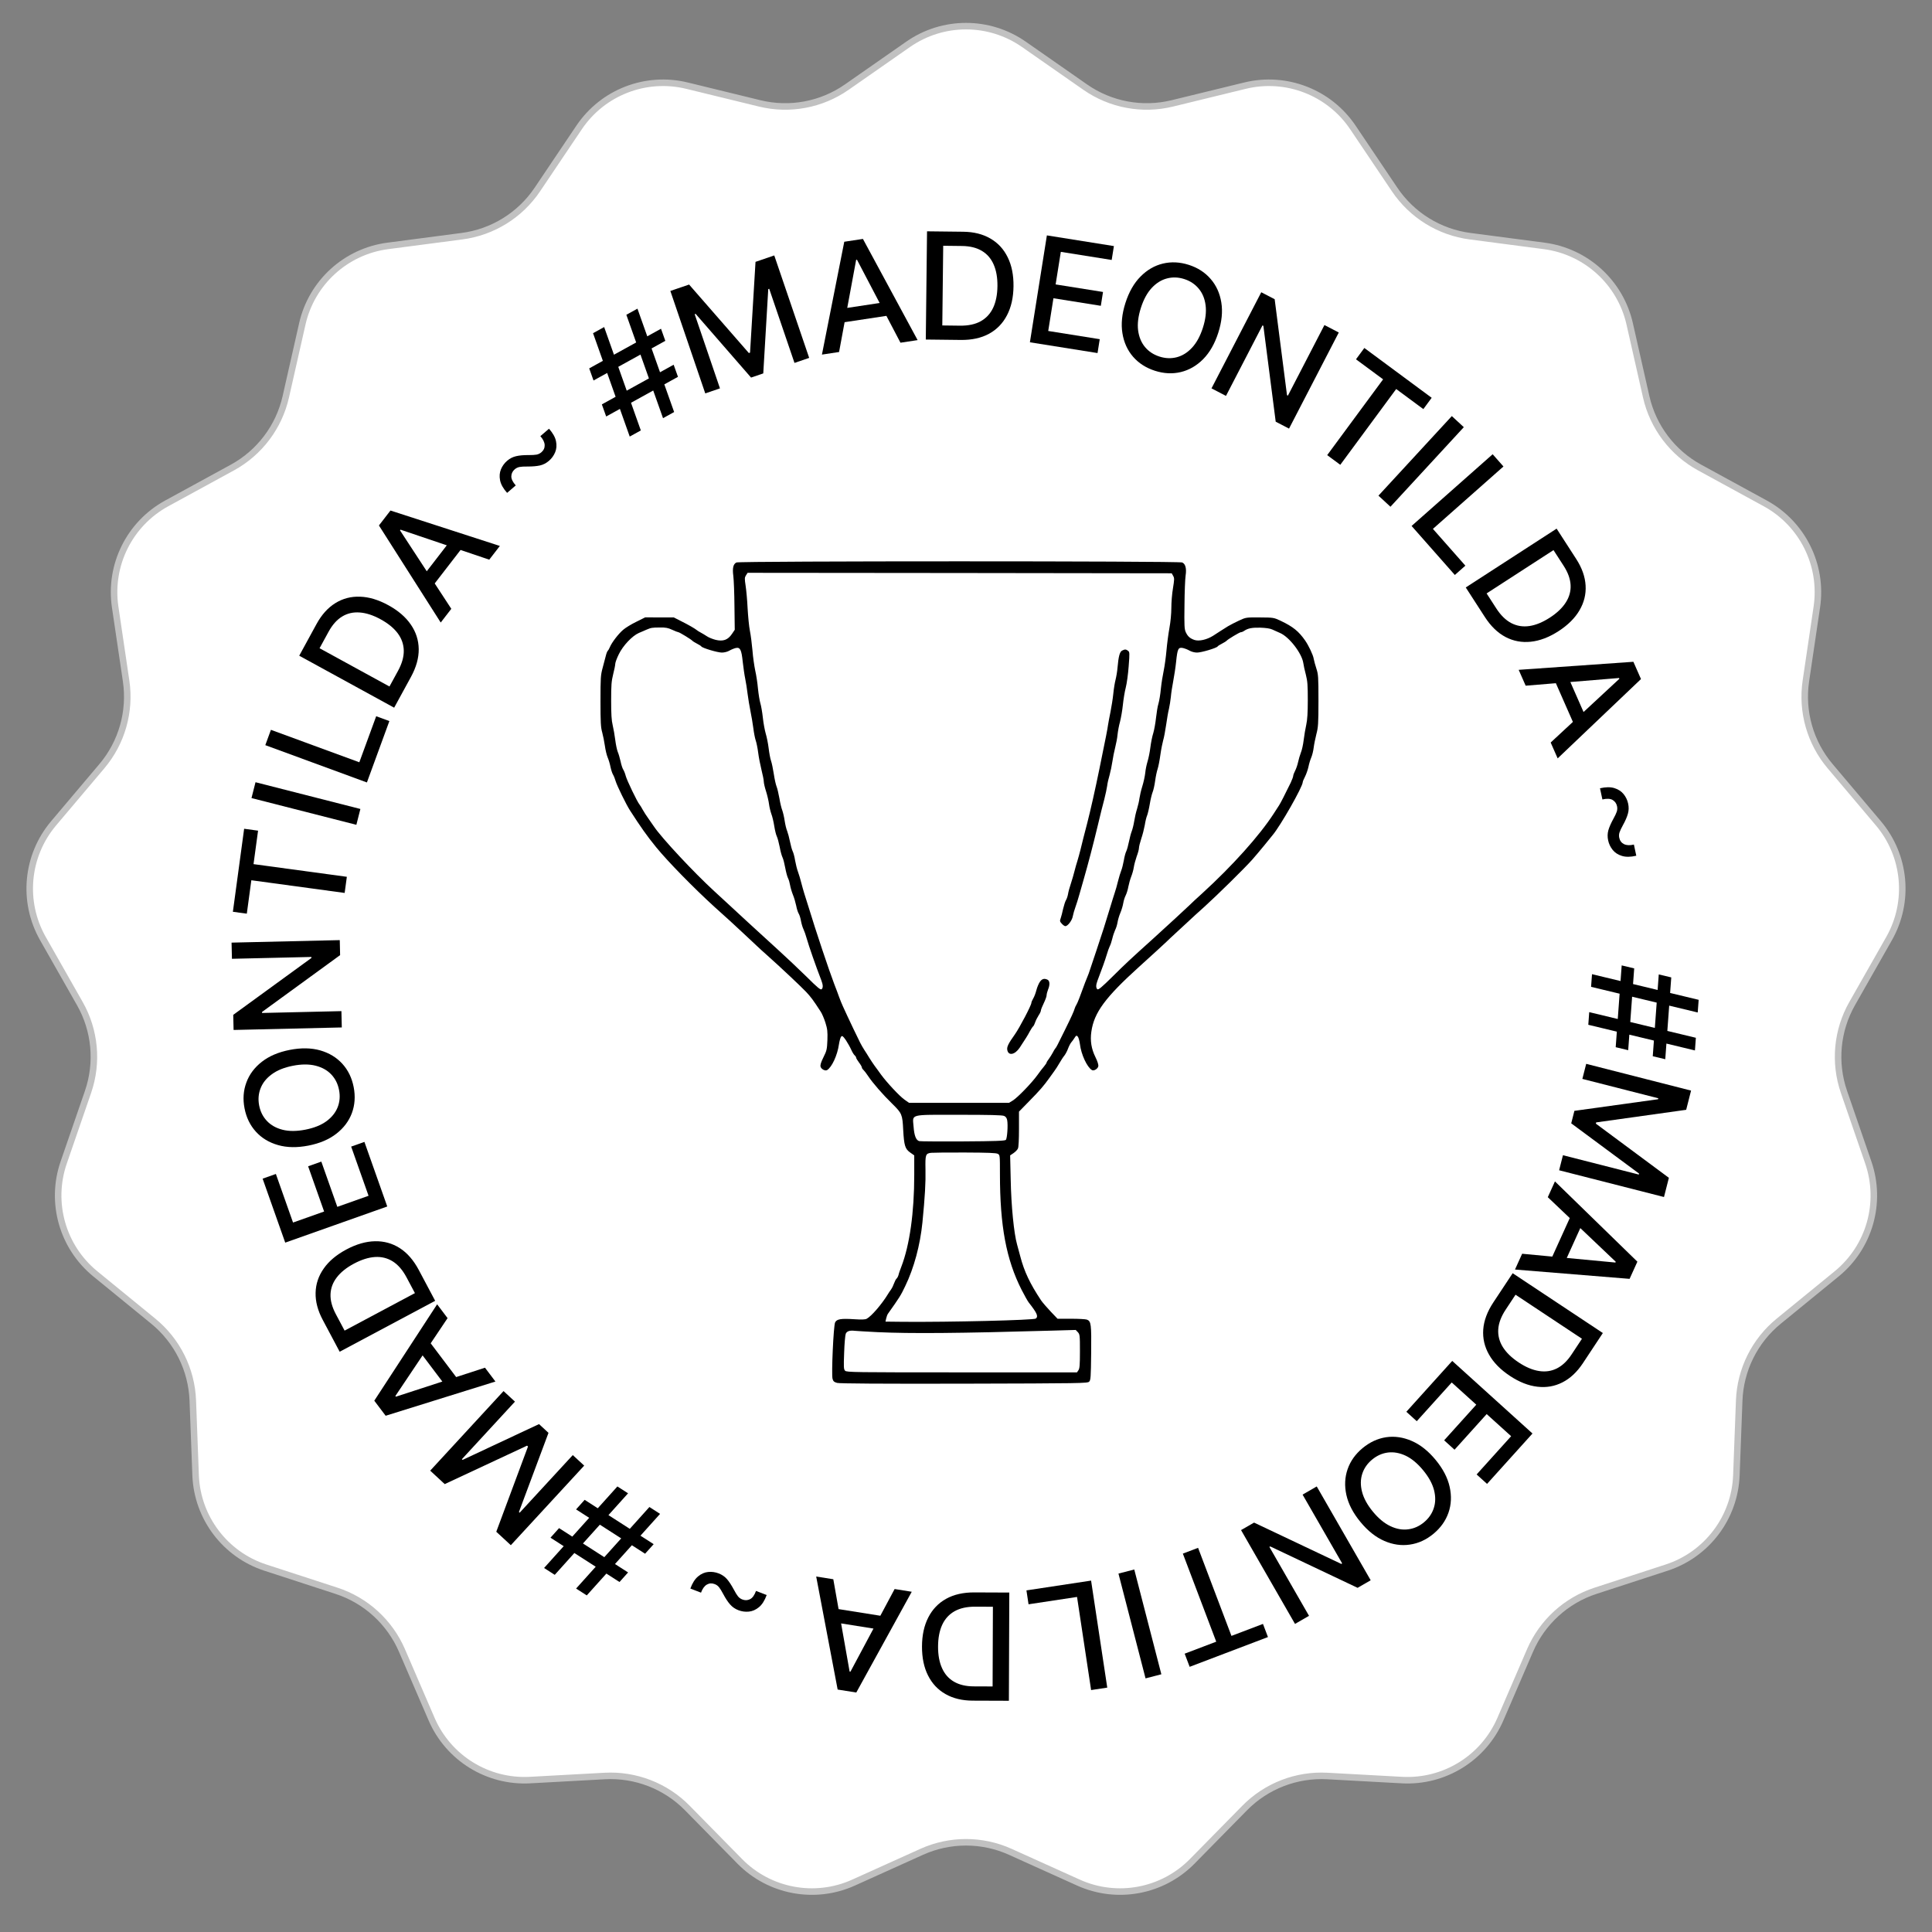 <?xml version="1.0" encoding="UTF-8"?> <svg xmlns="http://www.w3.org/2000/svg" width="148" height="148" viewBox="0 0 148 148" fill="none"><rect x="0" y="0" width="148" height="148" fill="#808080" stroke="none"/> <path d="M78.433 3.396L83.132 6.673C85.074 8.027 87.505 8.482 89.806 7.92L95.371 6.562C98.526 5.793 101.826 7.071 103.639 9.765L106.836 14.518C108.159 16.483 110.261 17.785 112.61 18.093L118.289 18.837C121.509 19.258 124.125 21.643 124.842 24.81L126.106 30.396C126.629 32.706 128.12 34.68 130.199 35.815L135.226 38.561C138.076 40.117 139.653 43.285 139.178 46.497L138.339 52.164C137.992 54.507 138.669 56.886 140.198 58.695L143.894 63.071C145.989 65.552 146.315 69.076 144.712 71.9L141.883 76.88C140.713 78.94 140.485 81.403 141.256 83.642L143.122 89.058C144.179 92.128 143.211 95.532 140.695 97.585L136.258 101.208C134.423 102.706 133.321 104.92 133.231 107.287L133.015 113.011C132.892 116.256 130.759 119.08 127.672 120.086L122.225 121.861C119.973 122.595 118.146 124.261 117.207 126.436L114.937 131.695C113.65 134.676 110.641 136.539 107.399 136.362L101.679 136.05C99.314 135.921 97.008 136.814 95.347 138.503L91.331 142.587C89.054 144.902 85.575 145.553 82.616 144.216L77.395 141.859C75.237 140.884 72.763 140.884 70.605 141.859L65.384 144.216C62.425 145.553 58.946 144.902 56.669 142.587L52.653 138.503C50.992 136.814 48.685 135.921 46.321 136.05L40.601 136.362C37.359 136.539 34.35 134.676 33.063 131.695L30.793 126.436C29.854 124.261 28.026 122.595 25.775 121.861L20.328 120.086C17.241 119.08 15.108 116.256 14.985 113.011L14.769 107.287C14.679 104.92 13.577 102.706 11.742 101.208L7.305 97.585C4.789 95.532 3.821 92.128 4.878 89.058L6.744 83.642C7.515 81.403 7.287 78.94 6.117 76.88L3.288 71.9C1.685 69.076 2.011 65.552 4.106 63.071L7.802 58.695C9.331 56.886 10.008 54.507 9.661 52.164L8.822 46.497C8.347 43.285 9.924 40.117 12.774 38.561L17.801 35.815C19.88 34.68 21.371 32.706 21.894 30.396L23.159 24.81C23.875 21.643 26.491 19.258 29.711 18.837L35.39 18.093C37.739 17.785 39.842 16.483 41.164 14.518L44.361 9.765C46.174 7.071 49.474 5.793 52.629 6.562L58.194 7.92C60.494 8.482 62.926 8.027 64.868 6.673L69.567 3.396C72.231 1.539 75.769 1.539 78.433 3.396Z" fill="white" stroke="#C1C1C1" stroke-width="0.5"></path> <path d="M56.416 43.088C56.168 43.205 56.096 43.521 56.176 44.122C56.212 44.416 56.256 45.457 56.263 46.448L56.285 48.245L56.066 48.568C55.76 49.022 55.395 49.154 54.819 49.015C54.593 48.956 54.294 48.839 54.155 48.743C54.024 48.656 53.805 48.523 53.681 48.458C53.557 48.391 53.418 48.311 53.375 48.267C53.243 48.157 52.755 47.871 52.164 47.577L51.617 47.298H50.523L49.428 47.291L48.735 47.636C48.356 47.819 47.904 48.098 47.729 48.252C47.364 48.568 46.875 49.206 46.722 49.565C46.671 49.697 46.591 49.829 46.562 49.851C46.525 49.873 46.452 50.049 46.408 50.24C46.357 50.438 46.248 50.856 46.16 51.179C46.015 51.714 46 51.927 46 53.709C46 55.323 46.022 55.727 46.131 56.101C46.197 56.35 46.292 56.812 46.336 57.128C46.379 57.443 46.474 57.847 46.547 58.015C46.62 58.184 46.722 58.514 46.766 58.749C46.817 58.984 46.904 59.255 46.963 59.343C47.021 59.438 47.116 59.673 47.167 59.856C47.276 60.209 47.962 61.617 48.254 62.072C49.1 63.385 49.545 64.016 50.26 64.896C51.164 66.004 53.141 68.021 54.717 69.458C55.257 69.942 55.804 70.434 55.92 70.544C56.249 70.845 57.788 72.275 58.007 72.488C58.109 72.591 58.452 72.899 58.773 73.185C59.794 74.094 61.296 75.51 61.734 75.965C62.113 76.368 62.281 76.588 62.865 77.491C62.967 77.637 63.127 78.019 63.229 78.334C63.383 78.833 63.404 79.009 63.383 79.677C63.353 80.388 63.332 80.483 63.084 80.982C62.894 81.364 62.828 81.576 62.857 81.708C62.908 81.899 63.208 82.061 63.361 81.972C63.725 81.752 64.148 80.835 64.265 80.014C64.309 79.735 64.382 79.464 64.44 79.405C64.521 79.324 64.579 79.368 64.805 79.691C64.944 79.904 65.126 80.227 65.206 80.41C65.287 80.593 65.403 80.784 65.469 80.843C65.534 80.894 65.585 80.982 65.585 81.026C65.585 81.07 65.688 81.239 65.804 81.393C65.928 81.554 66.023 81.723 66.023 81.774C66.023 81.818 66.074 81.899 66.14 81.958C66.198 82.009 66.366 82.222 66.505 82.435C66.855 82.963 67.621 83.843 68.372 84.576C69.087 85.281 69.131 85.369 69.189 86.55C69.255 87.753 69.335 88.009 69.714 88.281L70.035 88.508V90.012C70.035 92.887 69.685 95.374 69.05 97.025C68.956 97.266 68.853 97.553 68.832 97.663C68.802 97.773 68.737 97.897 68.686 97.941C68.627 97.993 68.547 98.147 68.496 98.293C68.445 98.44 68.343 98.66 68.255 98.785C68.168 98.902 68.066 99.056 68.029 99.122C67.548 99.915 66.753 100.831 66.395 101.022C66.271 101.088 66.009 101.096 65.44 101.059C64.418 100.993 64.105 101.044 63.974 101.301C63.849 101.558 63.682 105.269 63.776 105.621C63.828 105.812 63.893 105.871 64.127 105.937C64.316 105.988 67.431 106.01 73.857 105.996C82.815 105.974 83.311 105.966 83.435 105.841C83.552 105.724 83.566 105.511 83.588 103.648C83.61 101.433 83.588 101.213 83.26 101.088C83.165 101.052 82.618 101.022 82.049 101.022H81.013L80.488 100.472C80.196 100.164 79.868 99.782 79.751 99.614C78.898 98.33 78.46 97.399 78.161 96.254C78.103 96.034 77.993 95.616 77.913 95.337C77.672 94.487 77.461 92.367 77.424 90.349L77.381 88.508L77.643 88.332C77.789 88.229 77.942 88.075 77.979 87.98C78.03 87.885 78.059 87.261 78.059 86.484V85.156L78.854 84.342C79.664 83.52 79.956 83.175 80.357 82.618C80.481 82.449 80.656 82.2 80.758 82.061C80.86 81.928 81.042 81.642 81.159 81.437C81.283 81.224 81.451 80.96 81.546 80.85C81.633 80.733 81.757 80.498 81.816 80.329C81.881 80.153 81.991 79.941 82.056 79.86C82.129 79.779 82.246 79.618 82.319 79.5C82.436 79.317 82.465 79.302 82.56 79.405C82.618 79.464 82.691 79.728 82.728 79.992C82.822 80.777 83.275 81.752 83.647 81.972C83.792 82.061 84.099 81.877 84.135 81.679C84.157 81.569 84.077 81.305 83.916 80.982C83.603 80.351 83.501 79.721 83.603 79.031C83.807 77.571 84.675 76.398 87.257 74.065C88.308 73.111 89.19 72.312 89.373 72.129C89.438 72.062 89.81 71.71 90.204 71.351C90.598 70.984 91.007 70.61 91.116 70.507C91.218 70.405 91.743 69.928 92.283 69.444C93.253 68.564 95.31 66.546 95.93 65.85C96.113 65.644 96.514 65.167 96.828 64.786C97.134 64.404 97.433 64.038 97.484 63.979C98.082 63.275 99.796 60.267 99.796 59.915C99.796 59.864 99.877 59.673 99.972 59.49C100.066 59.306 100.183 58.969 100.234 58.742C100.278 58.507 100.38 58.184 100.453 58.015C100.526 57.847 100.606 57.509 100.635 57.267C100.664 57.025 100.759 56.563 100.84 56.24C100.978 55.712 101 55.455 101 53.673C101 51.832 100.985 51.656 100.84 51.215C100.752 50.952 100.664 50.614 100.635 50.46C100.592 50.174 100.241 49.44 99.979 49.066C99.49 48.362 99.045 48.003 98.119 47.563C97.572 47.306 97.564 47.306 96.514 47.298C95.456 47.291 95.449 47.291 94.909 47.541C94.61 47.68 94.231 47.878 94.07 47.973C93.91 48.076 93.662 48.23 93.523 48.318C93.385 48.406 93.115 48.575 92.932 48.7C92.444 49.008 91.846 49.14 91.495 49.022C91.153 48.898 90.992 48.758 90.839 48.435C90.729 48.201 90.715 47.944 90.737 46.338C90.744 45.325 90.788 44.313 90.824 44.086C90.904 43.557 90.817 43.198 90.562 43.088C90.314 42.971 56.657 42.971 56.416 43.088ZM89.869 44.115C89.971 44.291 89.963 44.386 89.854 45.069C89.781 45.487 89.73 46.154 89.73 46.565C89.73 46.998 89.672 47.629 89.584 48.105C89.504 48.545 89.402 49.316 89.358 49.822C89.314 50.328 89.219 51.017 89.147 51.362C89.074 51.707 88.972 52.331 88.928 52.756C88.891 53.181 88.804 53.688 88.745 53.893C88.68 54.091 88.6 54.59 88.556 54.993C88.512 55.397 88.417 55.925 88.344 56.167C88.264 56.409 88.169 56.893 88.125 57.245C88.082 57.597 87.987 58.074 87.914 58.309C87.841 58.544 87.753 58.947 87.731 59.211C87.702 59.475 87.6 59.937 87.505 60.238C87.41 60.539 87.316 60.95 87.287 61.155C87.265 61.353 87.177 61.72 87.104 61.962C87.024 62.204 86.929 62.629 86.885 62.908C86.841 63.187 86.754 63.532 86.696 63.678C86.637 63.825 86.542 64.177 86.484 64.47C86.426 64.757 86.338 65.087 86.28 65.204C86.222 65.314 86.134 65.637 86.09 65.915C86.039 66.194 85.952 66.546 85.893 66.686C85.835 66.832 85.718 67.199 85.645 67.5C85.572 67.801 85.463 68.197 85.397 68.38C85.339 68.564 85.178 69.055 85.054 69.48C84.748 70.507 84.383 71.659 83.989 72.818C83.814 73.339 83.603 73.97 83.522 74.212C83.45 74.454 83.347 74.718 83.311 74.799C83.245 74.938 83.085 75.363 82.691 76.434C82.596 76.691 82.487 76.933 82.45 76.984C82.414 77.036 82.355 77.153 82.326 77.256C82.268 77.469 82.071 77.901 81.582 78.892C80.999 80.073 80.926 80.227 80.846 80.307C80.809 80.351 80.714 80.498 80.648 80.637C80.576 80.777 80.437 80.99 80.35 81.114C80.255 81.239 80.174 81.364 80.174 81.4C80.174 81.43 80.087 81.562 79.978 81.694C79.861 81.826 79.635 82.126 79.467 82.361C79.058 82.933 77.95 84.085 77.585 84.305L77.293 84.481H73.463H69.634L69.291 84.239C68.912 83.975 67.934 82.926 67.489 82.317C67.329 82.097 67.117 81.796 67.008 81.657C66.906 81.518 66.716 81.232 66.592 81.034C66.468 80.828 66.293 80.549 66.198 80.41C66.111 80.271 65.972 80.036 65.899 79.889C65.666 79.42 65.068 78.18 64.9 77.806C64.805 77.601 64.659 77.293 64.579 77.109C64.491 76.926 64.36 76.596 64.28 76.376C64.2 76.156 64.039 75.708 63.908 75.385C63.514 74.358 62.485 71.285 61.938 69.48C61.822 69.099 61.668 68.615 61.603 68.417C61.537 68.211 61.442 67.852 61.377 67.61C61.318 67.368 61.209 67.001 61.136 66.803C61.056 66.598 60.961 66.201 60.91 65.923C60.866 65.637 60.779 65.314 60.72 65.204C60.662 65.087 60.574 64.757 60.516 64.47C60.458 64.177 60.363 63.825 60.304 63.671C60.239 63.524 60.151 63.165 60.107 62.864C60.064 62.571 59.976 62.211 59.925 62.072C59.867 61.932 59.765 61.522 59.706 61.155C59.641 60.795 59.546 60.385 59.487 60.245C59.429 60.106 59.334 59.673 59.276 59.284C59.218 58.896 59.123 58.448 59.064 58.279C59.006 58.118 58.926 57.685 58.882 57.319C58.838 56.952 58.736 56.446 58.656 56.189C58.583 55.932 58.481 55.389 58.437 54.971C58.393 54.56 58.306 54.062 58.247 53.871C58.189 53.68 58.109 53.181 58.065 52.763C58.029 52.338 57.934 51.714 57.853 51.362C57.781 51.017 57.678 50.321 57.642 49.822C57.598 49.316 57.511 48.641 57.445 48.318C57.379 47.995 57.306 47.218 57.27 46.594C57.241 45.971 57.168 45.186 57.117 44.863C57.036 44.32 57.036 44.247 57.146 44.071L57.27 43.88L73.515 43.895L89.759 43.917L89.869 44.115ZM51.493 48.245C51.712 48.347 51.923 48.428 51.959 48.428C52.047 48.428 52.981 49 53.039 49.088C53.061 49.118 53.214 49.213 53.382 49.301C53.55 49.382 53.703 49.484 53.725 49.521C53.805 49.646 54.972 49.99 55.3 49.99C55.49 49.99 55.738 49.925 55.884 49.837C56.023 49.756 56.241 49.668 56.373 49.638C56.701 49.572 56.803 49.77 56.898 50.709C56.949 51.142 57.029 51.722 57.087 51.993C57.146 52.272 57.226 52.793 57.27 53.159C57.314 53.519 57.416 54.113 57.489 54.48C57.562 54.839 57.664 55.426 57.708 55.778C57.751 56.13 57.832 56.548 57.89 56.717C57.948 56.878 58.036 57.304 58.08 57.656C58.123 58.008 58.24 58.602 58.335 58.984C58.43 59.358 58.51 59.761 58.51 59.879C58.51 59.996 58.59 60.333 58.685 60.627C58.78 60.928 58.882 61.368 58.911 61.602C58.94 61.837 59.028 62.182 59.093 62.365C59.166 62.549 59.261 62.959 59.312 63.282C59.363 63.605 59.451 63.964 59.509 64.074C59.568 64.192 59.663 64.558 59.728 64.881C59.786 65.211 59.889 65.578 59.947 65.688C60.005 65.805 60.093 66.157 60.151 66.473C60.209 66.788 60.304 67.148 60.363 67.265C60.428 67.39 60.494 67.625 60.523 67.801C60.552 67.977 60.647 68.307 60.735 68.527C60.83 68.747 60.939 69.128 60.99 69.37C61.034 69.612 61.121 69.884 61.18 69.979C61.238 70.067 61.326 70.331 61.362 70.566C61.406 70.793 61.493 71.079 61.559 71.204C61.617 71.322 61.727 71.637 61.8 71.901C61.968 72.488 62.485 73.984 62.916 75.092C63.054 75.459 63.062 75.671 62.938 75.781C62.857 75.847 62.609 75.642 61.778 74.813C61.194 74.241 60.261 73.361 59.706 72.855C58.247 71.527 56.132 69.583 55.665 69.143C55.446 68.938 55.016 68.541 54.717 68.27C53.163 66.847 50.683 64.192 50.099 63.319C50.034 63.216 49.844 62.952 49.691 62.732C49.531 62.512 49.326 62.197 49.239 62.035C49.151 61.874 49.042 61.69 48.991 61.632C48.823 61.441 48.021 59.776 47.933 59.438C47.889 59.262 47.802 59.042 47.743 58.954C47.685 58.866 47.59 58.58 47.539 58.323C47.481 58.067 47.386 57.737 47.32 57.59C47.262 57.443 47.174 57.032 47.131 56.68C47.087 56.328 46.999 55.822 46.934 55.551C46.846 55.191 46.817 54.715 46.817 53.673C46.817 52.484 46.839 52.184 46.97 51.656C47.058 51.311 47.131 50.952 47.131 50.856C47.131 50.753 47.255 50.423 47.401 50.123C47.729 49.448 48.436 48.707 48.94 48.487C49.129 48.406 49.385 48.303 49.501 48.245C49.888 48.083 49.932 48.076 50.523 48.069C50.997 48.061 51.179 48.098 51.493 48.245ZM97.462 48.223C97.601 48.289 97.871 48.406 98.053 48.487C98.761 48.788 99.731 50.049 99.84 50.797C99.862 50.966 99.95 51.37 100.037 51.692C100.161 52.184 100.183 52.492 100.183 53.636C100.183 54.597 100.147 55.147 100.066 55.514C100.001 55.8 99.913 56.321 99.869 56.68C99.826 57.04 99.731 57.48 99.65 57.663C99.578 57.847 99.483 58.177 99.439 58.382C99.395 58.595 99.293 58.888 99.213 59.042C99.133 59.196 99.067 59.372 99.067 59.431C99.067 59.497 98.979 59.732 98.877 59.952C98.432 60.861 98.097 61.522 97.98 61.698C97.907 61.8 97.725 62.086 97.572 62.328C96.485 64.008 94.42 66.312 92.108 68.424C91.67 68.82 91.24 69.216 91.16 69.304C90.97 69.495 89.46 70.882 88.381 71.864C86.542 73.522 86.229 73.816 85.222 74.813C84.391 75.635 84.143 75.84 84.062 75.781C83.946 75.679 83.946 75.459 84.07 75.129C84.442 74.16 84.653 73.559 84.777 73.148C84.85 72.884 84.96 72.591 85.011 72.488C85.069 72.385 85.156 72.121 85.208 71.901C85.259 71.681 85.361 71.38 85.426 71.241C85.499 71.102 85.58 70.838 85.609 70.654C85.638 70.471 85.733 70.141 85.828 69.921C85.922 69.701 86.017 69.37 86.046 69.187C86.076 69.004 86.156 68.74 86.229 68.6C86.302 68.454 86.397 68.16 86.433 67.94C86.477 67.713 86.572 67.368 86.652 67.162C86.732 66.964 86.827 66.634 86.856 66.429C86.885 66.231 86.987 65.864 87.075 65.607C87.17 65.358 87.25 65.065 87.25 64.962C87.25 64.859 87.33 64.536 87.425 64.25C87.527 63.957 87.644 63.487 87.695 63.209C87.739 62.923 87.819 62.585 87.877 62.461C87.928 62.328 88.023 61.932 88.082 61.573C88.14 61.221 88.242 60.81 88.3 60.671C88.359 60.531 88.446 60.143 88.49 59.812C88.534 59.482 88.621 59.072 88.68 58.903C88.738 58.734 88.833 58.243 88.891 57.817C88.95 57.392 89.052 56.9 89.103 56.717C89.161 56.534 89.263 56.005 89.329 55.543C89.395 55.081 89.489 54.516 89.548 54.296C89.599 54.076 89.665 53.658 89.694 53.379C89.716 53.093 89.803 52.551 89.876 52.169C89.949 51.788 90.051 51.127 90.095 50.702C90.197 49.712 90.255 49.572 90.605 49.638C90.744 49.668 90.978 49.756 91.116 49.837C91.269 49.925 91.503 49.99 91.7 49.99C92.028 49.99 93.195 49.646 93.275 49.521C93.297 49.484 93.45 49.382 93.618 49.301C93.786 49.213 93.939 49.118 93.961 49.088C94.034 48.986 94.96 48.428 95.062 48.428C95.121 48.428 95.23 48.384 95.31 48.325C95.602 48.127 95.909 48.069 96.55 48.083C96.974 48.098 97.294 48.142 97.462 48.223ZM76.921 85.486C77.045 85.537 77.125 85.647 77.154 85.809C77.228 86.198 77.154 87.217 77.052 87.32C76.979 87.393 76.257 87.423 73.77 87.437C72.019 87.445 70.509 87.437 70.422 87.415C70.174 87.356 70.035 86.997 69.984 86.308C69.911 85.317 69.597 85.398 73.471 85.398C75.783 85.398 76.79 85.42 76.921 85.486ZM76.44 88.391C76.6 88.479 76.6 88.508 76.6 89.931C76.6 93.922 77.082 96.489 78.263 98.814C78.482 99.24 78.723 99.672 78.81 99.782C79.445 100.589 79.554 100.839 79.35 101.008C79.204 101.132 72.705 101.286 69.211 101.257L67.832 101.242L67.883 101.008C67.912 100.876 67.971 100.714 68.015 100.648C68.919 99.372 68.999 99.247 69.342 98.528C70.021 97.127 70.487 95.381 70.662 93.65C70.859 91.64 70.918 90.577 70.896 89.572C70.874 88.45 70.903 88.362 71.334 88.31C71.479 88.296 72.654 88.281 73.938 88.288C75.696 88.296 76.316 88.317 76.44 88.391ZM67.227 102.049C69.765 102.167 73.471 102.137 80.59 101.932L82.406 101.88L82.567 102.049C82.72 102.218 82.728 102.291 82.728 103.516C82.728 104.565 82.706 104.837 82.611 104.969L82.501 105.13H73.682C65.44 105.13 64.856 105.123 64.739 105.005C64.63 104.888 64.623 104.749 64.666 103.612C64.688 102.915 64.747 102.269 64.79 102.167C64.878 101.968 65.104 101.902 65.476 101.946C65.6 101.961 66.388 102.005 67.227 102.049Z" fill="black"></path> <path d="M85.959 49.837C85.777 49.925 85.682 50.291 85.609 51.127C85.587 51.421 85.514 51.846 85.456 52.074C85.397 52.294 85.317 52.793 85.281 53.167C85.244 53.541 85.142 54.157 85.069 54.531C84.989 54.905 84.909 55.36 84.879 55.543C84.836 55.866 84.741 56.35 84.216 58.918C83.916 60.392 83.537 62.087 83.275 63.099C83.172 63.48 83.049 63.979 82.99 64.199C82.939 64.419 82.837 64.83 82.764 65.116C82.691 65.395 82.589 65.776 82.531 65.96C82.472 66.143 82.37 66.488 82.312 66.73C82.253 66.972 82.129 67.397 82.035 67.683C81.94 67.962 81.838 68.329 81.816 68.49C81.787 68.652 81.721 68.857 81.663 68.945C81.604 69.04 81.509 69.334 81.444 69.605C81.385 69.884 81.298 70.214 81.254 70.339C81.174 70.551 81.188 70.595 81.342 70.764C81.436 70.867 81.553 70.948 81.612 70.948C81.794 70.948 82.129 70.507 82.18 70.192C82.21 70.023 82.305 69.701 82.385 69.481C82.465 69.26 82.589 68.864 82.662 68.6C82.735 68.336 82.895 67.779 83.019 67.353C83.377 66.099 83.727 64.764 84.084 63.282C84.267 62.512 84.493 61.588 84.595 61.228C84.69 60.861 84.785 60.399 84.814 60.201C84.836 59.996 84.923 59.622 85.003 59.358C85.076 59.094 85.171 58.632 85.215 58.331C85.259 58.03 85.353 57.546 85.427 57.267C85.499 56.981 85.587 56.541 85.609 56.277C85.638 56.013 85.718 55.565 85.799 55.287C85.871 55.001 85.974 54.428 86.017 54.003C86.061 53.578 86.156 52.983 86.236 52.683C86.316 52.382 86.418 51.641 86.462 51.039C86.543 50.005 86.535 49.947 86.411 49.851C86.251 49.734 86.178 49.727 85.959 49.837Z" fill="black"></path> <path d="M79.664 75.209C79.576 75.327 79.452 75.62 79.394 75.847C79.336 76.075 79.226 76.368 79.146 76.493C79.073 76.618 79.007 76.772 79.007 76.83C79.007 77.006 78.103 78.73 77.746 79.236C77.242 79.941 77.118 80.197 77.162 80.432C77.249 80.901 77.746 80.806 78.118 80.249C78.599 79.515 78.723 79.324 78.891 79.002C78.993 78.811 79.11 78.642 79.146 78.62C79.183 78.591 79.255 78.451 79.299 78.312C79.35 78.165 79.467 77.931 79.562 77.784C79.657 77.645 79.737 77.476 79.737 77.41C79.737 77.344 79.839 77.094 79.956 76.852C80.072 76.61 80.175 76.339 80.175 76.244C80.175 76.156 80.226 75.957 80.284 75.811C80.437 75.444 80.423 75.151 80.255 75.055C80.007 74.93 79.824 74.975 79.664 75.209Z" fill="black"></path> <path d="M121.742 77.534L129.911 79.499L129.84 80.468L121.671 78.503L121.742 77.534ZM124.229 73.954L125.187 74.183L124.727 80.449L123.77 80.22L124.229 73.954ZM121.955 74.627L130.125 76.591L130.053 77.561L121.884 75.596L121.955 74.627ZM127.069 74.646L128.026 74.874L127.567 81.141L126.609 80.912L127.069 74.646Z" fill="black"></path> <path d="M129.543 83.545L129.169 85.016L122.273 85.981L122.249 86.075L127.844 90.226L127.469 91.697L119.436 89.648L119.729 88.495L125.542 89.977L125.561 89.903L120.363 86.053L120.606 85.096L127.015 84.207L127.034 84.133L121.216 82.649L121.51 81.495L129.543 83.545Z" fill="black"></path> <path d="M118.568 91.71L119.116 90.501L125.431 96.65L124.834 97.966L116.055 97.252L116.603 96.043L123.748 96.716L123.774 96.657L118.568 91.71ZM121.431 93.257L119.652 97.18L118.694 96.744L120.473 92.821L121.431 93.257Z" fill="black"></path> <path d="M114.396 99.772L115.877 97.534L122.786 102.116L121.258 104.426C120.81 105.103 120.287 105.593 119.689 105.896C119.093 106.2 118.452 106.311 117.765 106.228C117.08 106.149 116.378 105.872 115.661 105.396C114.941 104.919 114.41 104.377 114.067 103.77C113.722 103.166 113.574 102.524 113.623 101.844C113.674 101.165 113.931 100.475 114.396 99.772ZM116.097 99.181L115.345 100.319C114.996 100.846 114.806 101.349 114.773 101.829C114.742 102.311 114.859 102.764 115.122 103.188C115.387 103.613 115.793 104.007 116.34 104.37C116.882 104.729 117.399 104.948 117.892 105.025C118.383 105.104 118.838 105.039 119.259 104.829C119.679 104.619 120.056 104.262 120.39 103.757L121.185 102.555L116.097 99.181Z" fill="black"></path> <path d="M111.247 104.252L117.396 109.813L113.915 113.673L113.116 112.95L115.76 110.019L113.886 108.325L111.424 111.055L110.628 110.335L113.09 107.605L111.208 105.903L108.531 108.87L107.733 108.148L111.247 104.252Z" fill="black"></path> <path d="M104.22 116.594C103.656 115.912 103.296 115.222 103.14 114.524C102.986 113.829 103.017 113.169 103.233 112.545C103.449 111.925 103.832 111.386 104.383 110.93C104.936 110.473 105.538 110.195 106.189 110.097C106.84 110.004 107.493 110.099 108.148 110.384C108.803 110.668 109.411 111.151 109.973 111.831C110.537 112.514 110.896 113.203 111.05 113.899C111.206 114.596 111.176 115.255 110.961 115.876C110.744 116.5 110.36 117.04 109.807 117.498C109.256 117.954 108.655 118.229 108.004 118.323C107.353 118.42 106.7 118.327 106.045 118.042C105.392 117.76 104.784 117.277 104.22 116.594ZM105.174 115.805C105.604 116.325 106.05 116.693 106.512 116.91C106.974 117.13 107.426 117.211 107.868 117.153C108.31 117.099 108.714 116.921 109.08 116.618C109.448 116.313 109.7 115.949 109.836 115.524C109.974 115.102 109.979 114.642 109.852 114.145C109.724 113.651 109.446 113.144 109.016 112.624C108.586 112.104 108.141 111.733 107.679 111.513C107.216 111.297 106.764 111.216 106.322 111.27C105.882 111.326 105.478 111.506 105.11 111.811C104.744 112.114 104.493 112.476 104.355 112.899C104.217 113.325 104.211 113.785 104.339 114.278C104.466 114.775 104.745 115.284 105.174 115.805Z" fill="black"></path> <path d="M99.204 124.399L95.07 117.212L96.067 116.638L102.749 119.804L102.816 119.765L99.784 114.494L100.868 113.869L105.001 121.056L103.998 121.635L97.308 118.464L97.242 118.503L100.277 123.78L99.204 124.399Z" fill="black"></path> <path d="M96.749 124.399L97.131 125.406L91.133 127.686L90.751 126.679L93.169 125.76L90.612 119.014L91.778 118.571L94.335 125.317L96.749 124.399Z" fill="black"></path> <path d="M87.754 128.571L85.679 120.544L86.89 120.23L88.965 128.257L87.754 128.571Z" fill="black"></path> <path d="M83.582 121.081L84.821 129.279L83.584 129.466L82.506 122.333L78.791 122.896L78.63 121.831L83.582 121.081Z" fill="black"></path> <path d="M74.633 121.986L77.317 121.997L77.285 130.287L74.516 130.277C73.703 130.274 73.006 130.105 72.425 129.771C71.843 129.439 71.398 128.964 71.09 128.345C70.779 127.728 70.626 126.989 70.629 126.128C70.632 125.265 70.793 124.523 71.111 123.904C71.427 123.284 71.882 122.808 72.477 122.476C73.072 122.146 73.791 121.983 74.633 121.986ZM76.061 123.085L74.697 123.079C74.066 123.077 73.54 123.194 73.121 123.43C72.702 123.668 72.387 124.014 72.178 124.466C71.968 124.922 71.862 125.477 71.86 126.133C71.857 126.784 71.959 127.336 72.165 127.79C72.368 128.244 72.673 128.59 73.08 128.826C73.487 129.062 73.992 129.182 74.597 129.184L76.038 129.19L76.061 123.085Z" fill="black"></path> <path d="M68.532 121.727L69.844 121.936L65.596 129.654L64.168 129.427L62.524 120.769L63.835 120.978L65.084 128.048L65.148 128.058L68.532 121.727ZM67.803 124.898L63.549 124.22L63.714 123.181L67.968 123.858L67.803 124.898Z" fill="black"></path> <path d="M58.731 122.186C58.578 122.607 58.381 122.917 58.14 123.117C57.899 123.316 57.641 123.43 57.367 123.457C57.091 123.484 56.825 123.448 56.568 123.35C56.311 123.251 56.098 123.104 55.93 122.909C55.758 122.716 55.581 122.447 55.398 122.102C55.274 121.869 55.169 121.699 55.083 121.591C54.995 121.481 54.884 121.401 54.75 121.35C54.534 121.267 54.332 121.279 54.147 121.387C53.96 121.497 53.811 121.703 53.701 122.005L52.885 121.691C53.038 121.27 53.235 120.96 53.476 120.761C53.715 120.56 53.972 120.447 54.248 120.42C54.525 120.393 54.791 120.429 55.048 120.528C55.305 120.626 55.518 120.772 55.687 120.964C55.855 121.159 56.032 121.429 56.218 121.775C56.34 122.007 56.445 122.178 56.533 122.287C56.621 122.396 56.732 122.476 56.866 122.527C57.07 122.606 57.266 122.599 57.455 122.506C57.64 122.416 57.793 122.204 57.914 121.872L58.731 122.186Z" fill="black"></path> <path d="M48.113 114.394L42.496 120.64L41.679 120.115L47.295 113.869L48.113 114.394ZM50.074 118.29L49.417 119.022L44.13 115.627L44.787 114.894L50.074 118.29ZM50.565 115.969L44.949 122.215L44.131 121.69L49.748 115.444L50.565 115.969ZM48.114 120.456L47.457 121.189L42.17 117.794L42.827 117.061L48.114 120.456Z" fill="black"></path> <path d="M39.132 118.369L38.017 117.339L40.447 110.809L40.376 110.743L34.069 113.69L32.955 112.659L38.574 106.563L39.448 107.371L35.382 111.782L35.438 111.835L41.292 109.092L42.017 109.763L39.752 115.827L39.809 115.88L43.878 111.466L44.752 112.273L39.132 118.369Z" fill="black"></path> <path d="M37.152 104.772L37.952 105.832L29.543 108.453L28.672 107.3L33.486 99.915L34.286 100.975L30.288 106.94L30.327 106.992L37.152 104.772ZM34.428 106.553L31.834 103.115L32.673 102.48L35.268 105.918L34.428 106.553Z" fill="black"></path> <path d="M32.077 97.279L33.337 99.649L26.021 103.55L24.721 101.105C24.339 100.388 24.158 99.694 24.177 99.023C24.194 98.353 24.402 97.736 24.802 97.171C25.198 96.605 25.776 96.12 26.535 95.715C27.298 95.308 28.027 95.099 28.723 95.085C29.417 95.07 30.052 95.245 30.626 95.612C31.198 95.98 31.681 96.536 32.077 97.279ZM31.785 99.059L31.144 97.854C30.848 97.297 30.497 96.889 30.091 96.631C29.682 96.375 29.229 96.262 28.732 96.292C28.231 96.323 27.692 96.493 27.113 96.801C26.539 97.107 26.101 97.459 25.799 97.855C25.495 98.25 25.335 98.682 25.319 99.153C25.303 99.623 25.438 100.125 25.721 100.659L26.398 101.931L31.785 99.059Z" fill="black"></path> <path d="M29.665 92.422L21.85 95.191L20.118 90.291L21.133 89.931L22.448 93.652L24.829 92.808L23.604 89.343L24.615 88.984L25.84 92.45L28.233 91.602L26.901 87.835L27.916 87.475L29.665 92.422Z" fill="black"></path> <path d="M22.2 80.426C23.069 80.257 23.847 80.27 24.534 80.466C25.218 80.663 25.783 81.005 26.227 81.493C26.668 81.979 26.956 82.573 27.093 83.275C27.23 83.98 27.185 84.642 26.959 85.26C26.73 85.877 26.334 86.405 25.77 86.845C25.207 87.285 24.492 87.589 23.626 87.758C22.757 87.927 21.981 87.914 21.296 87.717C20.609 87.521 20.045 87.18 19.604 86.694C19.16 86.206 18.87 85.61 18.733 84.905C18.596 84.203 18.643 83.544 18.872 82.927C19.098 82.308 19.493 81.779 20.056 81.339C20.617 80.9 21.331 80.596 22.2 80.426ZM22.437 81.642C21.775 81.772 21.238 81.987 20.827 82.29C20.412 82.591 20.124 82.95 19.963 83.366C19.799 83.78 19.763 84.221 19.853 84.687C19.944 85.156 20.144 85.551 20.451 85.874C20.756 86.196 21.157 86.421 21.654 86.546C22.148 86.67 22.727 86.667 23.389 86.538C24.051 86.409 24.589 86.194 25.004 85.893C25.415 85.591 25.703 85.232 25.867 84.818C26.028 84.404 26.064 83.963 25.972 83.494C25.882 83.028 25.684 82.633 25.379 82.31C25.071 81.985 24.67 81.761 24.176 81.637C23.679 81.512 23.099 81.513 22.437 81.642Z" fill="black"></path> <path d="M17.739 72.209L26.028 72.017L26.054 73.167L20.073 77.521L20.075 77.598L26.154 77.457L26.183 78.707L17.894 78.9L17.867 77.742L23.857 73.384L23.855 73.307L17.768 73.448L17.739 72.209Z" fill="black"></path> <path d="M18.907 69.991L17.84 69.846L18.702 63.487L19.769 63.633L19.421 66.196L26.57 67.167L26.402 68.403L19.254 67.431L18.907 69.991Z" fill="black"></path> <path d="M19.574 59.922L27.607 61.971L27.299 63.184L19.265 61.135L19.574 59.922Z" fill="black"></path> <path d="M28.107 59.94L20.324 57.082L20.754 55.908L27.526 58.394L28.818 54.866L29.828 55.237L28.107 59.94Z" fill="black"></path> <path d="M31.481 51.856L30.194 54.212L22.922 50.23L24.249 47.8C24.639 47.087 25.119 46.555 25.689 46.202C26.258 45.849 26.887 45.684 27.578 45.709C28.268 45.73 28.99 45.947 29.745 46.36C30.503 46.775 31.078 47.27 31.471 47.845C31.866 48.418 32.067 49.045 32.076 49.727C32.083 50.408 31.884 51.117 31.481 51.856ZM29.835 52.589L30.489 51.392C30.792 50.838 30.939 50.32 30.931 49.839C30.921 49.356 30.767 48.915 30.469 48.515C30.169 48.113 29.731 47.755 29.155 47.44C28.585 47.128 28.051 46.954 27.554 46.919C27.058 46.881 26.609 46.984 26.208 47.229C25.806 47.474 25.461 47.862 25.171 48.393L24.48 49.657L29.835 52.589Z" fill="black"></path> <path d="M34.572 46.638L33.761 47.689L29.028 40.253L29.911 39.109L38.291 41.822L37.479 42.873L30.681 40.575L30.642 40.627L34.572 46.638ZM32.141 44.475L34.773 41.065L35.606 41.709L32.973 45.119L32.141 44.475Z" fill="black"></path> <path d="M38.846 37.756C38.548 37.421 38.369 37.1 38.308 36.793C38.248 36.486 38.27 36.205 38.376 35.95C38.483 35.694 38.641 35.477 38.85 35.297C39.059 35.118 39.289 35.001 39.54 34.945C39.791 34.886 40.112 34.858 40.502 34.861C40.766 34.862 40.965 34.85 41.101 34.826C41.239 34.8 41.362 34.74 41.471 34.647C41.647 34.496 41.731 34.313 41.725 34.098C41.717 33.881 41.606 33.652 41.393 33.412L42.056 32.842C42.354 33.177 42.533 33.498 42.594 33.805C42.656 34.111 42.634 34.392 42.526 34.648C42.419 34.904 42.261 35.121 42.052 35.301C41.843 35.48 41.614 35.599 41.365 35.656C41.114 35.712 40.792 35.739 40.4 35.738C40.138 35.735 39.938 35.746 39.801 35.772C39.663 35.798 39.54 35.858 39.431 35.951C39.266 36.093 39.178 36.269 39.17 36.48C39.162 36.686 39.275 36.921 39.509 37.186L38.846 37.756Z" fill="black"></path> <path d="M50.791 32.034L47.981 24.114L48.832 23.645L51.642 31.564L50.791 32.034ZM46.436 31.905L46.105 30.978L51.605 27.94L51.936 28.867L46.436 31.905ZM48.24 33.443L45.43 25.524L46.281 25.054L49.09 32.973L48.24 33.443ZM45.467 29.148L45.136 28.22L50.636 25.183L50.967 26.11L45.467 29.148Z" fill="black"></path> <path d="M51.352 22.288L52.788 21.798L57.365 27.044L57.457 27.013L57.876 20.059L59.312 19.568L61.987 27.416L60.861 27.801L58.925 22.122L58.852 22.147L58.47 28.605L57.535 28.924L53.289 24.044L53.216 24.069L55.153 29.751L54.026 30.136L51.352 22.288Z" fill="black"></path> <path d="M64.277 26.965L62.964 27.164L64.675 18.519L66.104 18.303L70.293 26.054L68.98 26.253L65.648 19.895L65.585 19.905L64.277 26.965ZM64.012 23.721L68.271 23.076L68.428 24.117L64.169 24.762L64.012 23.721Z" fill="black"></path> <path d="M73.604 26.041L70.92 26.01L71.015 17.72L73.784 17.752C74.597 17.761 75.292 17.936 75.871 18.274C76.451 18.61 76.892 19.089 77.195 19.711C77.501 20.33 77.649 21.07 77.639 21.93C77.629 22.794 77.463 23.534 77.14 24.151C76.82 24.768 76.361 25.241 75.763 25.569C75.166 25.893 74.446 26.051 73.604 26.041ZM72.184 24.931L73.548 24.948C74.179 24.955 74.706 24.842 75.126 24.61C75.548 24.374 75.865 24.031 76.078 23.58C76.291 23.127 76.401 22.572 76.409 21.916C76.416 21.266 76.318 20.713 76.116 20.257C75.916 19.801 75.614 19.453 75.209 19.214C74.804 18.974 74.299 18.851 73.695 18.844L72.254 18.827L72.184 24.931Z" fill="black"></path> <path d="M78.895 26.221L80.196 18.032L85.33 18.851L85.16 19.914L81.263 19.293L80.866 21.788L84.496 22.366L84.328 23.426L80.698 22.847L80.299 25.354L84.245 25.983L84.076 27.046L78.895 26.221Z" fill="black"></path> <path d="M93.326 25.487C93.056 26.33 92.67 27.005 92.168 27.513C91.666 28.018 91.094 28.348 90.453 28.502C89.815 28.654 89.155 28.621 88.474 28.403C87.791 28.183 87.232 27.826 86.799 27.329C86.368 26.832 86.096 26.23 85.982 25.524C85.868 24.819 85.945 24.046 86.214 23.205C86.484 22.362 86.87 21.688 87.371 21.183C87.874 20.675 88.444 20.345 89.082 20.192C89.724 20.038 90.386 20.071 91.07 20.29C91.751 20.509 92.306 20.867 92.737 21.365C93.17 21.861 93.444 22.462 93.558 23.167C93.673 23.87 93.596 24.643 93.326 25.487ZM92.147 25.108C92.352 24.466 92.421 23.891 92.354 23.385C92.29 22.877 92.114 22.452 91.826 22.11C91.542 21.767 91.174 21.523 90.722 21.378C90.267 21.232 89.824 21.216 89.394 21.33C88.964 21.442 88.575 21.685 88.225 22.06C87.879 22.434 87.603 22.942 87.397 23.585C87.192 24.227 87.121 24.803 87.185 25.311C87.253 25.817 87.428 26.242 87.713 26.585C87.997 26.926 88.367 27.169 88.822 27.315C89.274 27.46 89.715 27.477 90.145 27.366C90.578 27.252 90.968 27.009 91.314 26.635C91.663 26.26 91.941 25.751 92.147 25.108Z" fill="black"></path> <path d="M102.557 25.471L98.746 32.833L97.725 32.304L96.78 24.962L96.712 24.927L93.916 30.327L92.806 29.751L96.618 22.388L97.645 22.921L98.59 30.271L98.659 30.307L101.458 24.9L102.557 25.471Z" fill="black"></path> <path d="M103.875 27.524L104.515 26.657L109.673 30.473L109.034 31.339L106.954 29.801L102.672 35.606L101.669 34.865L105.952 29.059L103.875 27.524Z" fill="black"></path> <path d="M112.135 32.723L106.515 38.819L105.596 37.969L111.216 31.874L112.135 32.723Z" fill="black"></path> <path d="M108.134 40.291L114.344 34.797L115.172 35.735L109.768 40.515L112.254 43.332L111.447 44.046L108.134 40.291Z" fill="black"></path> <path d="M113.741 47.256L112.284 45.002L119.244 40.496L120.746 42.822C121.187 43.504 121.426 44.181 121.464 44.851C121.504 45.519 121.348 46.152 120.998 46.749C120.651 47.346 120.116 47.879 119.394 48.347C118.669 48.816 117.96 49.087 117.268 49.159C116.577 49.233 115.93 49.112 115.327 48.795C114.726 48.477 114.197 47.964 113.741 47.256ZM113.881 45.459L114.621 46.605C114.963 47.135 115.348 47.511 115.774 47.734C116.203 47.955 116.664 48.029 117.157 47.957C117.653 47.884 118.176 47.669 118.726 47.313C119.272 46.959 119.679 46.572 119.947 46.151C120.216 45.732 120.339 45.288 120.315 44.818C120.291 44.348 120.115 43.859 119.787 43.351L119.005 42.141L113.881 45.459Z" fill="black"></path> <path d="M116.873 52.527L116.338 51.312L125.125 50.696L125.707 52.019L119.324 58.096L118.789 56.881L124.052 51.997L124.026 51.938L116.873 52.527ZM119.933 51.42L121.668 55.363L120.705 55.788L118.97 51.845L119.933 51.42Z" fill="black"></path> <path d="M122.567 60.386C123.004 60.284 123.371 60.28 123.67 60.373C123.969 60.466 124.205 60.62 124.377 60.834C124.551 61.051 124.666 61.294 124.724 61.563C124.782 61.832 124.775 62.09 124.704 62.337C124.636 62.587 124.507 62.882 124.318 63.223C124.191 63.455 124.106 63.636 124.062 63.767C124.019 63.901 124.012 64.037 124.042 64.177C124.091 64.404 124.211 64.566 124.403 64.663C124.598 64.759 124.851 64.771 125.164 64.698L125.347 65.553C124.911 65.655 124.544 65.659 124.245 65.566C123.947 65.476 123.711 65.322 123.537 65.105C123.364 64.889 123.248 64.646 123.191 64.376C123.133 64.107 123.139 63.849 123.207 63.603C123.278 63.356 123.408 63.06 123.597 62.716C123.724 62.487 123.81 62.306 123.853 62.172C123.896 62.039 123.903 61.902 123.873 61.762C123.827 61.548 123.714 61.388 123.533 61.28C123.356 61.175 123.095 61.162 122.751 61.241L122.567 60.386Z" fill="black"></path> </svg> 